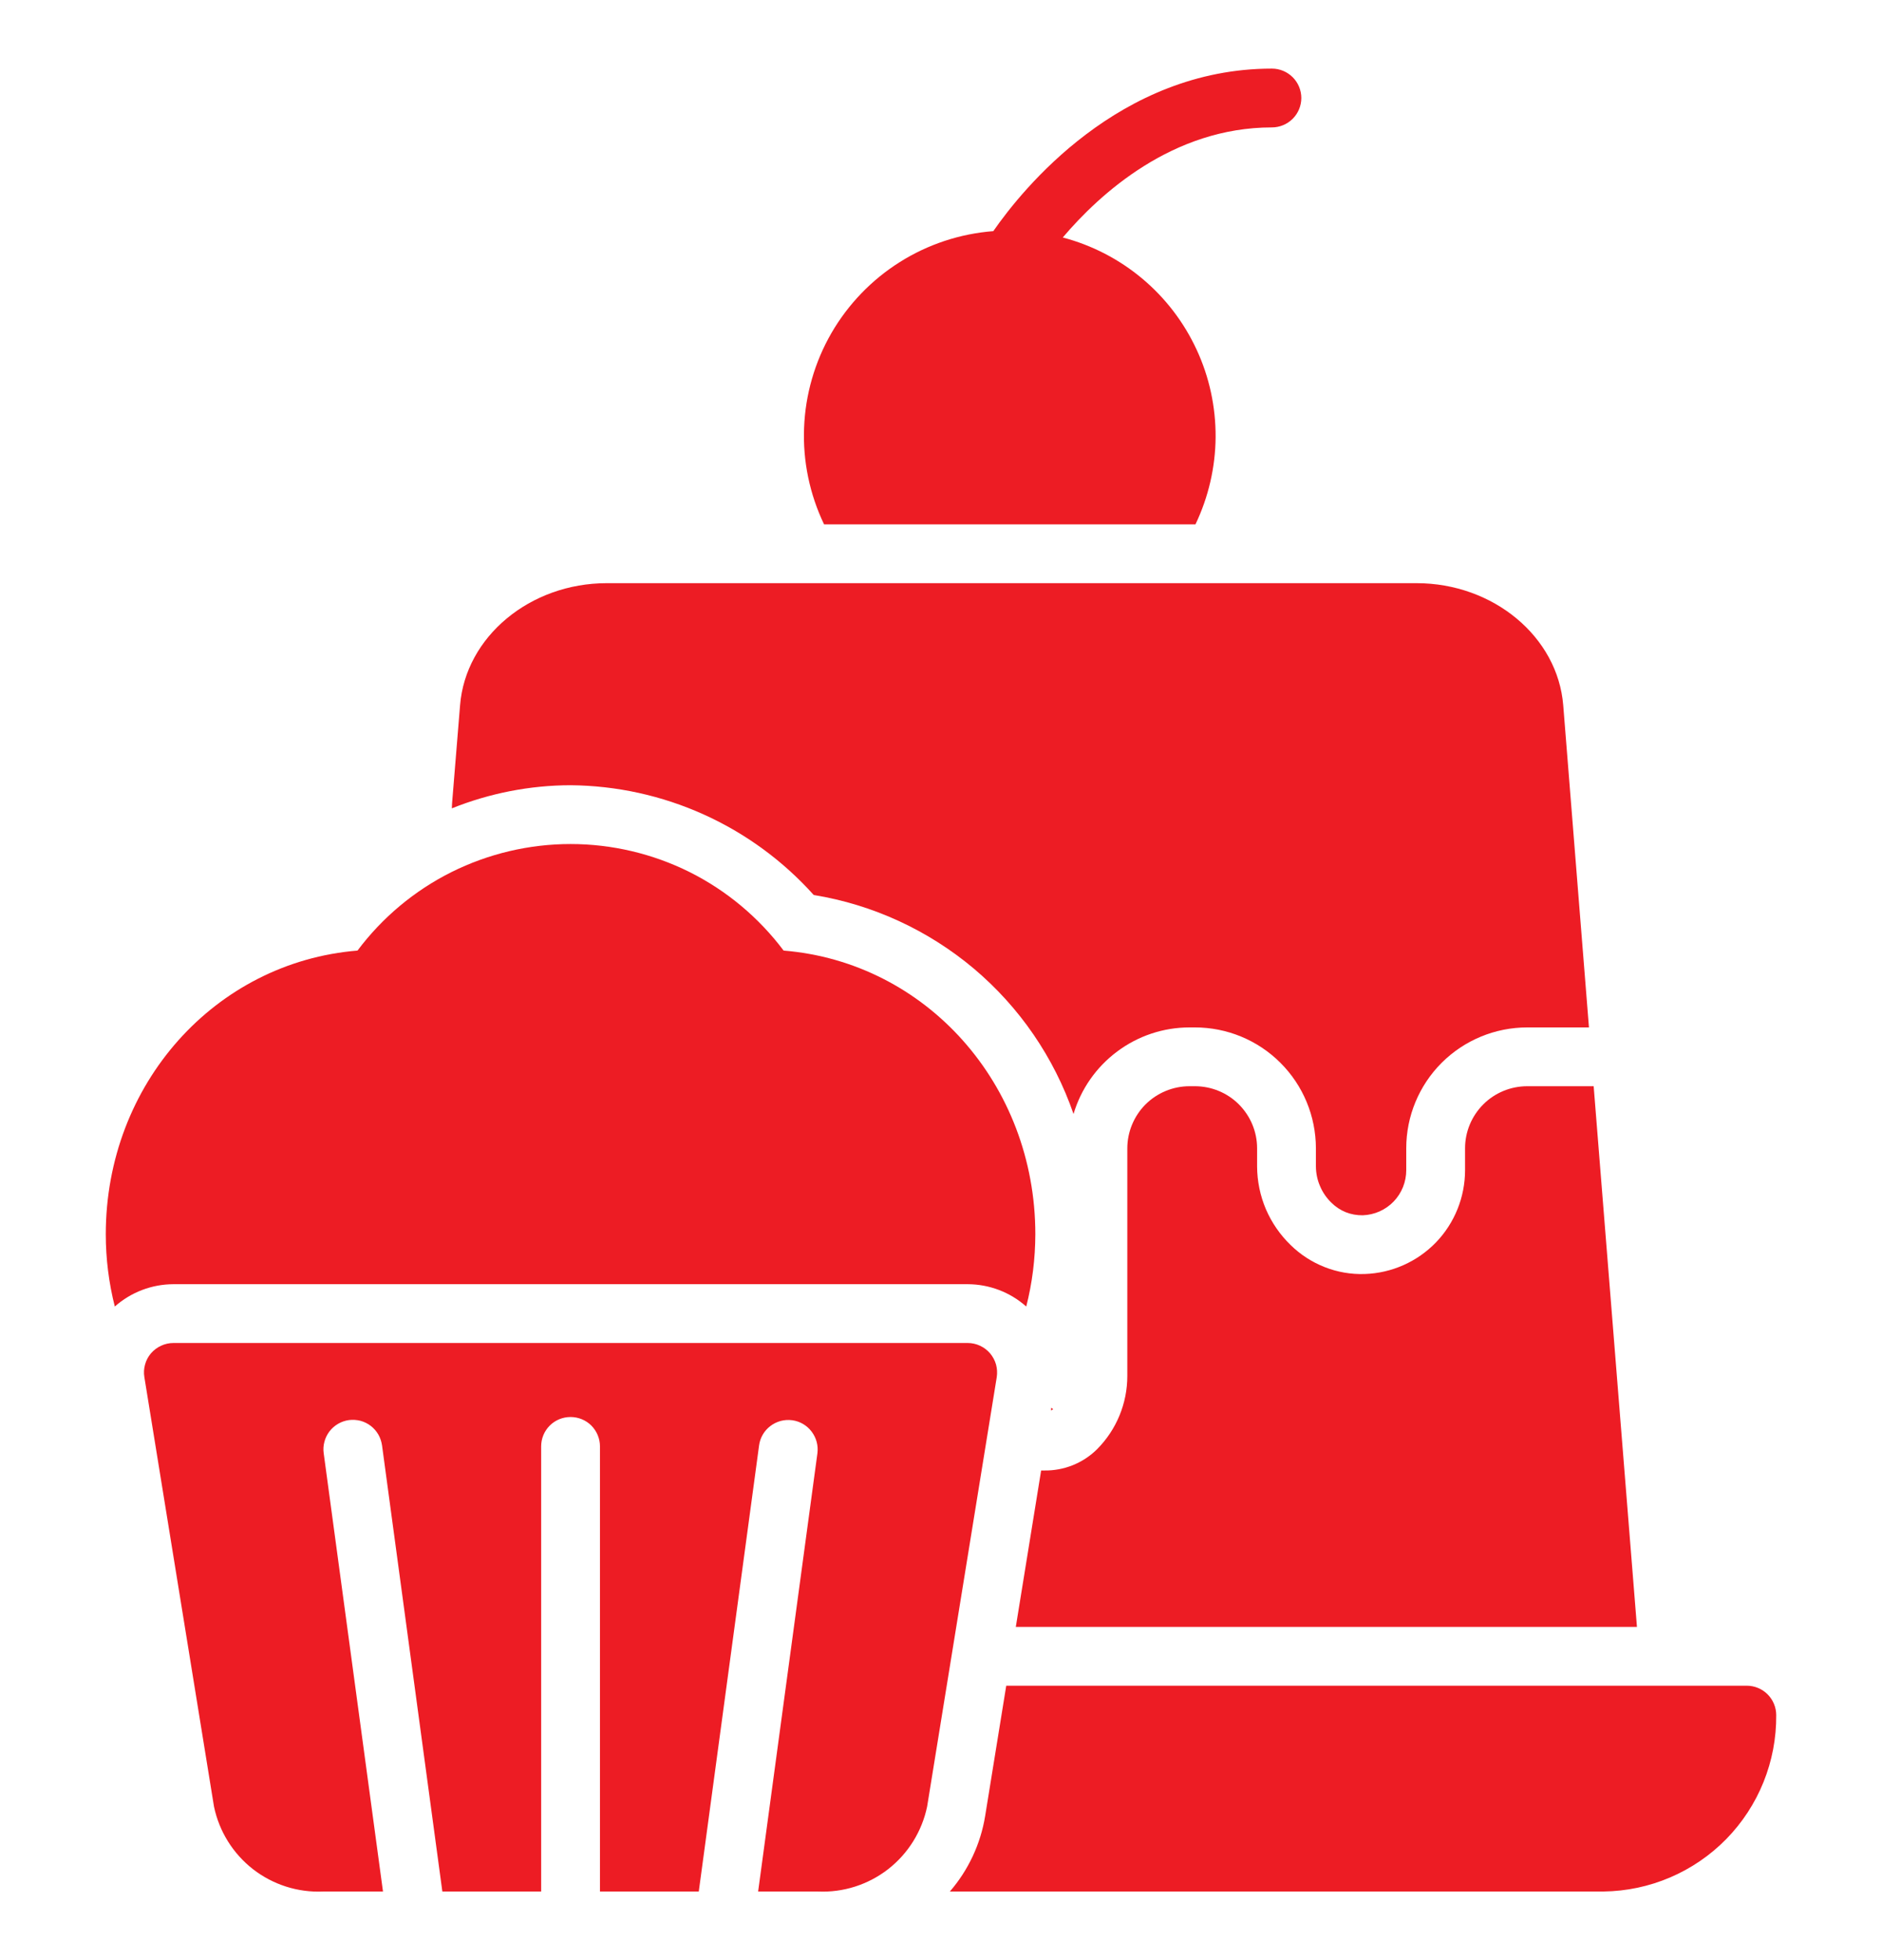 <svg xmlns="http://www.w3.org/2000/svg" width="24" height="25" viewBox="0 0 24 25" fill="none"><g clip-path="url(#clip0_129_842)"><path d="M13.402 17.989C13.411 17.985 13.421 17.98 13.43 17.974L13.407 17.954L13.402 17.989ZM10.377 11.415C11.13 11.538 11.835 11.863 12.419 12.354C13.002 12.846 13.441 13.486 13.69 14.208C13.785 13.889 13.98 13.61 14.247 13.411C14.513 13.212 14.836 13.104 15.169 13.104H15.238C15.647 13.104 16.039 13.266 16.328 13.555C16.618 13.844 16.78 14.236 16.781 14.645V14.878C16.782 14.964 16.799 15.05 16.834 15.129C16.867 15.208 16.917 15.28 16.979 15.34C17.031 15.392 17.093 15.433 17.162 15.461C17.23 15.488 17.304 15.501 17.378 15.5C17.527 15.495 17.669 15.432 17.772 15.325C17.876 15.217 17.933 15.074 17.933 14.924V14.645C17.933 14.236 18.096 13.844 18.385 13.555C18.675 13.266 19.067 13.104 19.476 13.104H20.263L19.935 8.996C19.865 8.122 19.044 7.438 18.065 7.438H7.737C6.758 7.438 5.937 8.122 5.867 8.995L5.766 10.233C5.766 10.237 5.765 10.241 5.765 10.245L5.762 10.31C6.243 10.117 6.757 10.016 7.276 10.015C7.862 10.02 8.44 10.147 8.974 10.388C9.508 10.629 9.986 10.979 10.377 11.415Z" fill="#ED1C24"></path><path d="M18.683 14.645V14.924C18.683 15.268 18.55 15.599 18.312 15.846C18.073 16.093 17.747 16.238 17.404 16.249C17.229 16.255 17.055 16.225 16.893 16.161C16.73 16.097 16.582 16.001 16.458 15.879C16.324 15.749 16.217 15.594 16.143 15.422C16.07 15.25 16.032 15.065 16.031 14.878V14.645C16.031 14.435 15.947 14.234 15.798 14.085C15.65 13.937 15.448 13.854 15.238 13.854H15.169C14.959 13.854 14.757 13.938 14.608 14.086C14.46 14.235 14.376 14.437 14.376 14.647V17.549C14.376 17.899 14.238 18.234 13.992 18.482C13.989 18.485 13.987 18.487 13.985 18.489C13.896 18.576 13.792 18.643 13.677 18.689C13.563 18.734 13.44 18.757 13.317 18.755H13.277L12.954 20.75H20.875L20.323 13.854H19.476C19.266 13.854 19.064 13.937 18.916 14.085C18.767 14.234 18.683 14.435 18.683 14.645ZM12.626 17.261C12.591 17.22 12.547 17.187 12.498 17.164C12.449 17.141 12.395 17.129 12.341 17.129H2.211C2.157 17.129 2.103 17.141 2.054 17.164C2.005 17.186 1.961 17.22 1.925 17.261C1.89 17.302 1.864 17.351 1.85 17.403C1.835 17.456 1.832 17.511 1.841 17.564L2.729 23.042C2.795 23.358 2.971 23.641 3.226 23.84C3.481 24.038 3.799 24.14 4.122 24.125H4.884L4.128 18.536C4.121 18.487 4.124 18.437 4.137 18.389C4.149 18.342 4.171 18.297 4.201 18.257C4.231 18.218 4.268 18.185 4.311 18.16C4.353 18.135 4.401 18.119 4.45 18.112C4.499 18.106 4.548 18.109 4.596 18.121C4.644 18.134 4.689 18.156 4.728 18.186C4.767 18.216 4.8 18.254 4.825 18.297C4.849 18.339 4.865 18.387 4.872 18.436L5.641 24.125H6.901V18.448C6.901 18.348 6.94 18.253 7.011 18.182C7.081 18.112 7.176 18.073 7.276 18.073C7.375 18.073 7.471 18.112 7.541 18.182C7.611 18.253 7.651 18.348 7.651 18.448V24.125H8.911L9.68 18.436C9.693 18.337 9.745 18.248 9.824 18.188C9.904 18.127 10.003 18.101 10.102 18.114C10.2 18.127 10.29 18.179 10.35 18.259C10.41 18.338 10.437 18.437 10.424 18.536L9.668 24.125H10.43C10.753 24.14 11.071 24.038 11.326 23.84C11.581 23.641 11.757 23.358 11.823 23.042L12.711 17.564C12.719 17.511 12.716 17.456 12.702 17.404C12.687 17.351 12.661 17.303 12.626 17.261ZM12.341 16.379C12.616 16.38 12.882 16.481 13.087 16.664C13.164 16.363 13.202 16.054 13.203 15.743C13.203 13.825 11.807 12.272 9.993 12.124C9.676 11.702 9.266 11.359 8.795 11.123C8.323 10.888 7.803 10.765 7.276 10.765C6.749 10.765 6.229 10.888 5.757 11.123C5.285 11.359 4.875 11.702 4.559 12.124C2.745 12.272 1.349 13.825 1.349 15.743C1.349 16.054 1.388 16.363 1.464 16.664C1.67 16.481 1.936 16.38 2.211 16.379H12.341ZM15.245 6.688C15.411 6.34 15.499 5.96 15.502 5.575C15.504 5.19 15.422 4.809 15.26 4.46C15.098 4.11 14.862 3.801 14.566 3.553C14.271 3.306 13.925 3.127 13.553 3.029C14.025 2.472 14.952 1.625 16.22 1.625C16.319 1.625 16.415 1.585 16.485 1.515C16.555 1.445 16.595 1.349 16.595 1.25C16.595 1.151 16.555 1.055 16.485 0.985C16.415 0.915 16.319 0.875 16.22 0.875C14.272 0.875 13.034 2.419 12.667 2.948C12.243 2.981 11.834 3.116 11.474 3.343C11.114 3.57 10.815 3.881 10.602 4.249C10.39 4.617 10.27 5.032 10.254 5.457C10.237 5.881 10.325 6.304 10.509 6.688H15.245ZM22.276 21.5H12.832L12.563 23.162C12.505 23.518 12.349 23.852 12.113 24.125H20.446C21.037 24.118 21.6 23.878 22.014 23.456C22.427 23.034 22.656 22.466 22.651 21.875C22.651 21.776 22.611 21.68 22.541 21.61C22.471 21.54 22.375 21.5 22.276 21.5Z" fill="#ED1C24"></path></g><defs><clipPath id="clip0_129_842"><rect width="24" height="24" fill="white" transform="translate(0 0.5)"></rect></clipPath></defs></svg>